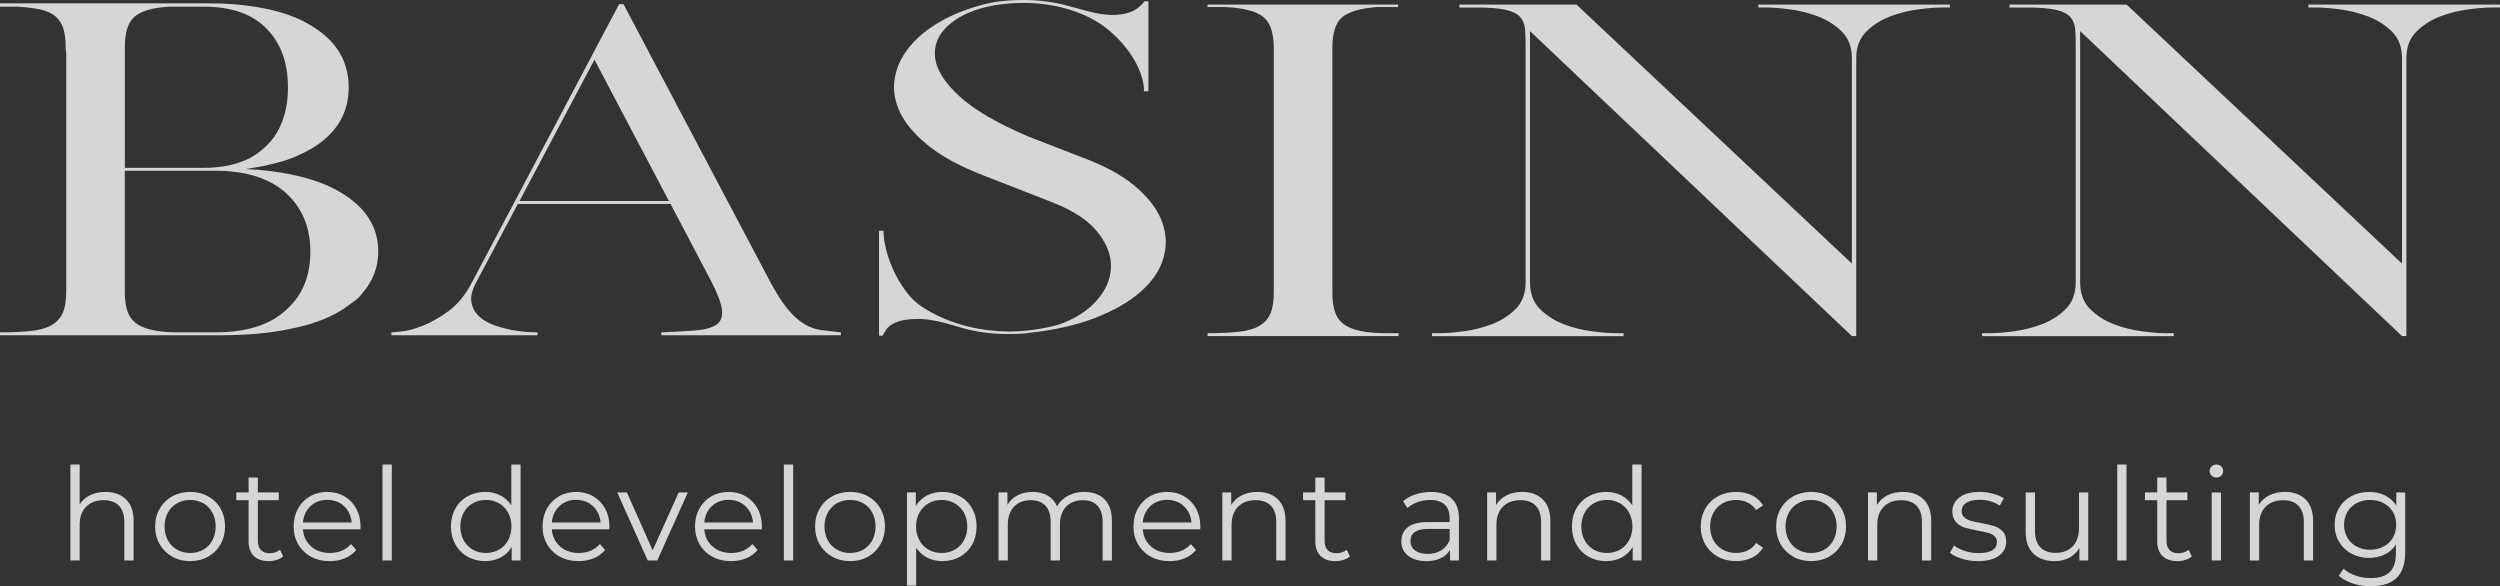 <?xml version="1.0" encoding="UTF-8"?> <svg xmlns="http://www.w3.org/2000/svg" width="145" height="34" viewBox="0 0 145 34" fill="none"><rect x="0" y="0" width="145" height="34" fill="#333333" stroke="none"/><path opacity="0.8" d="M21.05 16.969C20.926 17.143 20.776 17.297 20.605 17.426C20.435 17.554 20.266 17.675 20.097 17.787C20.033 17.851 19.916 17.931 19.747 18.027C18.943 18.508 17.991 18.852 16.89 19.061C15.726 19.318 14.339 19.446 12.731 19.446H0V19.277C0.719 19.277 1.328 19.249 1.825 19.193C2.322 19.137 2.719 19.021 3.015 18.844C3.312 18.668 3.524 18.427 3.651 18.123C3.777 17.819 3.841 17.411 3.841 16.898V3.054C3.819 2.99 3.809 2.886 3.809 2.741C3.809 2.293 3.762 1.924 3.667 1.636C3.571 1.347 3.417 1.115 3.207 0.939C2.995 0.762 2.709 0.634 2.349 0.554C1.989 0.474 1.544 0.417 1.016 0.386H0V0.193H12.064C12.763 0.193 13.414 0.226 14.016 0.289C14.619 0.354 15.196 0.45 15.747 0.578C16.721 0.802 17.567 1.155 18.287 1.636C19.578 2.485 20.224 3.631 20.224 5.073C20.224 6.499 19.578 7.636 18.287 8.486C17.927 8.71 17.541 8.911 17.128 9.087C16.716 9.264 16.255 9.407 15.747 9.519C15.507 9.585 15.263 9.637 15.016 9.676C14.763 9.716 14.509 9.76 14.255 9.808C14.741 9.824 15.202 9.86 15.636 9.916C16.069 9.972 16.487 10.04 16.89 10.12C18.054 10.361 19.006 10.706 19.747 11.154C21.208 12.019 21.939 13.165 21.939 14.591C21.939 15.472 21.642 16.265 21.05 16.969ZM7.239 9.735H11.812C12.87 9.735 13.769 9.543 14.511 9.159C14.743 9.031 14.976 8.87 15.209 8.678C15.441 8.485 15.664 8.254 15.876 7.98C16.427 7.195 16.702 6.226 16.702 5.072C16.702 3.678 16.309 2.564 15.527 1.731C14.702 0.834 13.463 0.386 11.812 0.386H9.78C8.828 0.45 8.166 0.647 7.796 0.974C7.425 1.303 7.241 1.884 7.241 2.717V9.735H7.239ZM16.669 17.907C17.557 17.09 18.002 15.984 18.002 14.591C18.002 13.229 17.557 12.123 16.669 11.274C15.716 10.361 14.319 9.904 12.478 9.904H7.238V16.921C7.238 17.354 7.286 17.719 7.381 18.015C7.476 18.312 7.635 18.548 7.857 18.724C8.079 18.9 8.376 19.032 8.746 19.12C9.116 19.209 9.566 19.262 10.095 19.276H12.475C14.34 19.277 15.737 18.82 16.669 17.907ZM22.701 19.277C22.722 19.277 22.907 19.262 23.256 19.229C23.606 19.197 24.018 19.089 24.494 18.904C24.97 18.72 25.474 18.436 26.003 18.051C26.531 17.667 26.987 17.114 27.367 16.392L35.909 0.241H36.163L44.672 16.345C45.053 17.05 45.402 17.591 45.719 17.967C46.038 18.343 46.355 18.624 46.672 18.808C46.99 18.992 47.312 19.105 47.64 19.145C47.968 19.185 48.344 19.229 48.768 19.277V19.445H38.353V19.277C39.115 19.245 39.766 19.209 40.306 19.169C40.845 19.129 41.253 19.021 41.528 18.845C41.803 18.669 41.92 18.384 41.877 17.991C41.834 17.599 41.623 17.034 41.242 16.297L38.892 11.827H30.035L27.622 16.369C27.367 16.85 27.277 17.255 27.352 17.583C27.426 17.912 27.59 18.184 27.843 18.401C28.098 18.616 28.409 18.785 28.78 18.905C29.15 19.025 29.511 19.114 29.859 19.169C30.208 19.226 30.51 19.258 30.764 19.266C31.018 19.274 31.155 19.278 31.177 19.278V19.446H22.701V19.277ZM34.48 3.462L30.13 11.658H38.797L34.48 3.462ZM50.989 13.388H51.244C51.244 13.725 51.297 14.097 51.403 14.506C51.508 14.915 51.657 15.323 51.847 15.732C52.038 16.14 52.27 16.528 52.545 16.897C52.82 17.265 53.128 17.562 53.466 17.786C54.143 18.234 54.905 18.583 55.752 18.831C56.599 19.08 57.498 19.212 58.45 19.227H58.736C59.688 19.195 60.588 19.059 61.434 18.819C62.344 18.498 63.064 18.042 63.593 17.449C64.122 16.856 64.403 16.22 64.435 15.538C64.466 14.857 64.218 14.177 63.689 13.496C63.159 12.815 62.291 12.233 61.085 11.753L57.085 10.191C55.751 9.678 54.693 9.114 53.909 8.497C53.126 7.88 52.57 7.247 52.242 6.598C51.914 5.949 51.792 5.304 51.877 4.663C51.961 4.022 52.216 3.421 52.639 2.86C53.063 2.3 53.628 1.803 54.338 1.371C55.047 0.938 55.856 0.594 56.767 0.337C57.19 0.209 57.613 0.121 58.037 0.073C58.459 0.024 58.894 0 59.338 0C60.333 0 61.285 0.136 62.195 0.409C62.534 0.505 62.894 0.601 63.275 0.697C63.655 0.793 64.036 0.85 64.418 0.866C64.798 0.882 65.158 0.834 65.497 0.722C65.835 0.61 66.132 0.394 66.385 0.073H66.608V5.288H66.353C66.353 4.952 66.284 4.599 66.147 4.23C66.01 3.862 65.825 3.505 65.591 3.161C65.358 2.816 65.092 2.494 64.797 2.199C64.501 1.903 64.204 1.65 63.909 1.442C63.294 1.025 62.596 0.709 61.813 0.493C61.03 0.276 60.205 0.168 59.337 0.168C58.977 0.168 58.611 0.188 58.241 0.228C57.87 0.268 57.515 0.329 57.177 0.409C56.203 0.649 55.446 1.034 54.907 1.562C54.367 2.092 54.145 2.7 54.24 3.389C54.334 4.078 54.806 4.811 55.652 5.588C56.499 6.365 57.822 7.138 59.621 7.908L63.272 9.326C64.415 9.791 65.336 10.339 66.034 10.972C66.732 11.605 67.198 12.266 67.431 12.955C67.664 13.644 67.674 14.333 67.463 15.022C67.251 15.712 66.812 16.348 66.145 16.933C65.478 17.518 64.594 18.023 63.494 18.448C62.393 18.873 61.069 19.165 59.525 19.325H59.589C59.419 19.341 59.266 19.354 59.128 19.361C58.99 19.369 58.847 19.373 58.7 19.373H58.382C57.43 19.373 56.509 19.237 55.62 18.965C55.493 18.933 55.387 18.901 55.302 18.869C54.434 18.613 53.736 18.488 53.207 18.496C52.677 18.504 52.27 18.568 51.984 18.688C51.699 18.809 51.503 18.953 51.397 19.121C51.291 19.289 51.227 19.398 51.206 19.446V19.47H50.984V13.388H50.989ZM71.865 19.241C72.361 19.185 72.758 19.069 73.055 18.893C73.351 18.717 73.563 18.476 73.69 18.171C73.817 17.867 73.88 17.459 73.88 16.946V2.79C73.88 1.908 73.674 1.304 73.261 0.974C72.848 0.646 72.113 0.457 71.054 0.409H70.038V0.265H81.088V0.385V0.409H79.818C78.866 0.49 78.204 0.69 77.834 1.01C77.463 1.331 77.278 1.915 77.278 2.765V16.969C77.278 17.419 77.326 17.787 77.421 18.075C77.516 18.364 77.675 18.596 77.897 18.772C78.119 18.948 78.415 19.081 78.786 19.169C79.156 19.257 79.605 19.31 80.135 19.325H81.118V19.493H70.039V19.325C70.759 19.325 71.367 19.297 71.865 19.241ZM113.092 0.266V0.434H112.616C112.277 0.434 111.827 0.47 111.267 0.542C110.706 0.614 110.16 0.751 109.632 0.951C109.103 1.151 108.642 1.443 108.25 1.828C107.858 2.212 107.663 2.726 107.663 3.366V19.493H107.409L88.739 1.804V16.369C88.739 17.026 88.934 17.547 89.326 17.932C89.718 18.317 90.178 18.608 90.708 18.809C91.234 19.009 91.783 19.146 92.343 19.218C92.903 19.29 93.353 19.325 93.692 19.325H94.168V19.494H83.056V19.325H83.532C83.87 19.325 84.32 19.289 84.881 19.218C85.441 19.145 85.986 19.01 86.516 18.809C87.045 18.608 87.505 18.317 87.897 17.932C88.289 17.547 88.485 17.026 88.485 16.369V2.693C88.485 2.308 88.474 1.977 88.453 1.696C88.432 1.416 88.336 1.179 88.168 0.987C87.998 0.795 87.717 0.655 87.326 0.567C86.934 0.479 86.369 0.435 85.627 0.435H84.643V0.267H91.438L107.408 15.288V3.366C107.408 2.725 107.212 2.212 106.821 1.828C106.429 1.443 105.969 1.151 105.44 0.951C104.913 0.751 104.364 0.614 103.805 0.542C103.244 0.47 102.794 0.434 102.456 0.434H101.98V0.266H113.092ZM145 0.266V0.434H144.524C144.185 0.434 143.735 0.47 143.175 0.542C142.614 0.614 142.069 0.751 141.54 0.951C141.011 1.151 140.551 1.443 140.158 1.828C139.766 2.212 139.571 2.726 139.571 3.366V19.493H139.317L120.648 1.804V16.369C120.648 17.026 120.843 17.547 121.235 17.932C121.627 18.317 122.087 18.608 122.617 18.809C123.144 19.009 123.692 19.146 124.252 19.218C124.812 19.29 125.262 19.325 125.601 19.325H126.077V19.494H114.963V19.325H115.439C115.778 19.325 116.228 19.289 116.788 19.218C117.349 19.145 117.894 19.01 118.423 18.809C118.952 18.608 119.413 18.317 119.805 17.932C120.197 17.547 120.392 17.026 120.392 16.369V2.693C120.392 2.308 120.381 1.977 120.361 1.696C120.339 1.416 120.244 1.179 120.075 0.987C119.905 0.795 119.624 0.655 119.234 0.567C118.842 0.479 118.276 0.435 117.535 0.435H116.55V0.267H123.345L139.315 15.288V3.366C139.315 2.725 139.119 2.212 138.728 1.828C138.336 1.443 137.875 1.151 137.346 0.951C136.82 0.751 136.271 0.614 135.711 0.542C135.151 0.47 134.701 0.434 134.362 0.434H133.886V0.266H145ZM7.306 28.963C7.602 29.251 7.749 29.669 7.749 30.22V32.508H7.211V30.272C7.211 29.862 7.107 29.549 6.901 29.334C6.693 29.119 6.398 29.011 6.014 29.011C5.585 29.011 5.245 29.138 4.996 29.39C4.745 29.643 4.621 29.992 4.621 30.437V32.507H4.083V26.941H4.621V29.252C4.767 29.022 4.969 28.844 5.227 28.719C5.485 28.595 5.781 28.532 6.113 28.532C6.612 28.532 7.01 28.675 7.306 28.963ZM9.992 32.287C9.684 32.114 9.441 31.876 9.265 31.57C9.088 31.265 8.999 30.92 8.999 30.535C8.999 30.15 9.088 29.805 9.265 29.499C9.442 29.194 9.684 28.957 9.992 28.786C10.3 28.617 10.646 28.531 11.03 28.531C11.414 28.531 11.76 28.616 12.068 28.786C12.376 28.957 12.617 29.194 12.792 29.499C12.966 29.804 13.053 30.149 13.053 30.535C13.053 30.919 12.965 31.265 12.792 31.57C12.617 31.875 12.376 32.114 12.068 32.287C11.76 32.46 11.414 32.545 11.03 32.545C10.646 32.545 10.3 32.459 9.992 32.287ZM11.792 31.882C12.017 31.754 12.192 31.573 12.318 31.338C12.444 31.103 12.508 30.835 12.508 30.535C12.508 30.235 12.444 29.968 12.318 29.733C12.192 29.498 12.016 29.316 11.792 29.189C11.567 29.062 11.313 28.997 11.03 28.997C10.746 28.997 10.493 29.061 10.268 29.189C10.043 29.316 9.866 29.498 9.737 29.733C9.609 29.968 9.544 30.235 9.544 30.535C9.544 30.835 9.608 31.103 9.737 31.338C9.866 31.573 10.043 31.754 10.268 31.882C10.493 32.009 10.746 32.073 11.03 32.073C11.313 32.072 11.567 32.009 11.792 31.882ZM16.426 32.268C16.324 32.358 16.199 32.427 16.051 32.474C15.902 32.522 15.746 32.545 15.585 32.545C15.211 32.545 14.922 32.445 14.721 32.245C14.519 32.045 14.418 31.762 14.418 31.397V29.011H13.705V28.561H14.418V27.698H14.955V28.561H16.168V29.011H14.955V31.367C14.955 31.602 15.015 31.781 15.133 31.904C15.252 32.026 15.422 32.087 15.645 32.087C15.756 32.087 15.863 32.07 15.967 32.035C16.071 32 16.16 31.95 16.236 31.885L16.426 32.268ZM20.904 30.7H17.57C17.6 31.11 17.759 31.441 18.047 31.694C18.336 31.947 18.699 32.073 19.139 32.073C19.386 32.073 19.613 32.029 19.821 31.942C20.028 31.855 20.207 31.726 20.359 31.555L20.662 31.9C20.485 32.111 20.264 32.27 19.999 32.381C19.733 32.491 19.442 32.545 19.123 32.545C18.714 32.545 18.351 32.459 18.036 32.287C17.721 32.114 17.474 31.876 17.297 31.57C17.12 31.265 17.032 30.92 17.032 30.535C17.032 30.15 17.117 29.805 17.286 29.499C17.454 29.194 17.688 28.957 17.982 28.786C18.278 28.617 18.61 28.531 18.979 28.531C19.348 28.531 19.678 28.616 19.972 28.786C20.265 28.957 20.495 29.192 20.661 29.495C20.827 29.797 20.911 30.144 20.911 30.534L20.904 30.7ZM18.013 29.354C17.753 29.597 17.605 29.912 17.57 30.303H20.397C20.361 29.913 20.214 29.597 19.953 29.354C19.693 29.112 19.369 28.99 18.98 28.99C18.595 28.989 18.273 29.111 18.013 29.354ZM22.185 26.942H22.723V32.508H22.185V26.942ZM30.194 26.942V32.508H29.678V31.727C29.517 31.992 29.304 32.196 29.038 32.335C28.773 32.475 28.474 32.545 28.141 32.545C27.767 32.545 27.428 32.461 27.125 32.29C26.822 32.12 26.585 31.882 26.413 31.577C26.241 31.273 26.155 30.925 26.155 30.535C26.155 30.144 26.241 29.797 26.413 29.492C26.584 29.187 26.822 28.95 27.125 28.783C27.428 28.616 27.767 28.532 28.141 28.532C28.464 28.532 28.756 28.598 29.016 28.731C29.277 28.864 29.49 29.057 29.656 29.312V26.942H30.194ZM28.94 31.882C29.165 31.754 29.342 31.573 29.47 31.338C29.599 31.103 29.664 30.835 29.664 30.535C29.664 30.235 29.599 29.968 29.47 29.733C29.342 29.498 29.165 29.316 28.94 29.189C28.715 29.062 28.464 28.997 28.186 28.997C27.903 28.997 27.649 29.061 27.424 29.189C27.199 29.316 27.022 29.498 26.894 29.733C26.765 29.968 26.7 30.235 26.7 30.535C26.7 30.835 26.764 31.103 26.894 31.338C27.022 31.573 27.199 31.754 27.424 31.882C27.649 32.009 27.903 32.073 28.186 32.073C28.464 32.072 28.716 32.009 28.94 31.882ZM35.34 30.7H32.005C32.036 31.11 32.195 31.441 32.483 31.694C32.771 31.947 33.135 32.073 33.575 32.073C33.822 32.073 34.049 32.029 34.257 31.942C34.463 31.855 34.643 31.726 34.794 31.555L35.097 31.9C34.92 32.111 34.7 32.27 34.434 32.381C34.169 32.491 33.878 32.545 33.559 32.545C33.15 32.545 32.787 32.459 32.472 32.287C32.156 32.114 31.91 31.876 31.733 31.57C31.556 31.265 31.468 30.92 31.468 30.535C31.468 30.15 31.552 29.805 31.721 29.499C31.89 29.194 32.123 28.957 32.418 28.786C32.714 28.617 33.046 28.531 33.415 28.531C33.784 28.531 34.114 28.616 34.407 28.786C34.7 28.957 34.93 29.192 35.097 29.495C35.263 29.797 35.347 30.144 35.347 30.534L35.34 30.7ZM32.449 29.354C32.188 29.597 32.041 29.912 32.005 30.303H34.832C34.797 29.913 34.649 29.597 34.389 29.354C34.129 29.112 33.804 28.99 33.416 28.99C33.031 28.989 32.709 29.111 32.449 29.354ZM39.894 28.562L38.12 32.508H37.567L35.801 28.562H36.362L37.854 31.923L39.362 28.562H39.894ZM44.183 30.7H40.848C40.879 31.11 41.038 31.441 41.326 31.694C41.614 31.947 41.978 32.073 42.417 32.073C42.664 32.073 42.892 32.029 43.099 31.942C43.306 31.855 43.486 31.726 43.637 31.555L43.94 31.9C43.763 32.111 43.543 32.27 43.277 32.381C43.012 32.491 42.721 32.545 42.402 32.545C41.992 32.545 41.63 32.459 41.315 32.287C40.999 32.114 40.753 31.876 40.576 31.57C40.399 31.265 40.31 30.92 40.31 30.535C40.31 30.15 40.395 29.805 40.564 29.499C40.733 29.194 40.966 28.957 41.261 28.786C41.557 28.617 41.889 28.531 42.258 28.531C42.627 28.531 42.957 28.616 43.25 28.786C43.543 28.957 43.773 29.192 43.94 29.495C44.106 29.797 44.19 30.144 44.19 30.534L44.183 30.7ZM41.291 29.354C41.031 29.597 40.884 29.912 40.848 30.303H43.675C43.64 29.913 43.492 29.597 43.232 29.354C42.972 29.112 42.647 28.99 42.258 28.99C41.874 28.989 41.552 29.111 41.291 29.354ZM45.463 26.942H46.001V32.508H45.463V26.942ZM48.267 32.287C47.959 32.114 47.716 31.876 47.54 31.57C47.363 31.265 47.275 30.92 47.275 30.535C47.275 30.15 47.363 29.805 47.54 29.499C47.717 29.194 47.959 28.957 48.267 28.786C48.575 28.617 48.921 28.531 49.305 28.531C49.689 28.531 50.035 28.616 50.343 28.786C50.651 28.957 50.892 29.194 51.067 29.499C51.241 29.804 51.328 30.149 51.328 30.535C51.328 30.919 51.241 31.265 51.067 31.57C50.892 31.875 50.651 32.114 50.343 32.287C50.035 32.46 49.689 32.545 49.305 32.545C48.921 32.545 48.575 32.459 48.267 32.287ZM50.067 31.882C50.292 31.754 50.467 31.573 50.593 31.338C50.719 31.103 50.783 30.835 50.783 30.535C50.783 30.235 50.719 29.968 50.593 29.733C50.467 29.498 50.291 29.316 50.067 29.189C49.842 29.062 49.588 28.997 49.305 28.997C49.022 28.997 48.768 29.061 48.543 29.189C48.318 29.316 48.141 29.498 48.013 29.733C47.884 29.968 47.819 30.235 47.819 30.535C47.819 30.835 47.883 31.103 48.013 31.338C48.141 31.573 48.318 31.754 48.543 31.882C48.768 32.009 49.022 32.073 49.305 32.073C49.588 32.072 49.842 32.009 50.067 31.882ZM55.67 28.783C55.973 28.951 56.211 29.187 56.383 29.492C56.554 29.797 56.641 30.144 56.641 30.535C56.641 30.93 56.555 31.28 56.383 31.585C56.211 31.89 55.975 32.126 55.674 32.293C55.374 32.461 55.035 32.544 54.656 32.544C54.332 32.544 54.04 32.478 53.78 32.346C53.52 32.213 53.306 32.019 53.14 31.764V33.962H52.602V28.561H53.118V29.342C53.279 29.081 53.492 28.882 53.758 28.741C54.023 28.601 54.322 28.531 54.656 28.531C55.029 28.532 55.367 28.616 55.67 28.783ZM55.375 31.882C55.602 31.754 55.78 31.573 55.909 31.338C56.038 31.103 56.103 30.835 56.103 30.535C56.103 30.235 56.038 29.969 55.909 29.736C55.781 29.504 55.602 29.323 55.375 29.192C55.147 29.063 54.894 28.997 54.617 28.997C54.334 28.997 54.08 29.063 53.855 29.192C53.63 29.323 53.453 29.504 53.325 29.736C53.196 29.969 53.131 30.235 53.131 30.535C53.131 30.835 53.195 31.103 53.325 31.338C53.454 31.573 53.63 31.754 53.855 31.882C54.08 32.009 54.334 32.073 54.617 32.073C54.895 32.072 55.147 32.009 55.375 31.882ZM64.063 28.96C64.348 29.245 64.491 29.665 64.491 30.221V32.509H63.953V30.272C63.953 29.862 63.853 29.549 63.654 29.334C63.455 29.119 63.173 29.011 62.809 29.011C62.395 29.011 62.069 29.138 61.831 29.39C61.594 29.643 61.476 29.992 61.476 30.437V32.507H60.938V30.272C60.938 29.862 60.838 29.549 60.639 29.334C60.439 29.119 60.155 29.011 59.786 29.011C59.377 29.011 59.052 29.138 58.813 29.39C58.573 29.643 58.453 29.992 58.453 30.437V32.507H57.915V28.561H58.431V29.281C58.572 29.041 58.769 28.856 59.022 28.726C59.275 28.596 59.565 28.531 59.893 28.531C60.227 28.531 60.516 28.601 60.761 28.741C61.005 28.882 61.189 29.089 61.31 29.364C61.457 29.104 61.667 28.9 61.943 28.753C62.218 28.605 62.532 28.532 62.886 28.532C63.385 28.532 63.778 28.675 64.063 28.96ZM69.613 30.7H66.279C66.31 31.11 66.469 31.441 66.757 31.694C67.045 31.947 67.409 32.073 67.848 32.073C68.095 32.073 68.323 32.029 68.53 31.942C68.737 31.855 68.917 31.726 69.068 31.555L69.371 31.9C69.194 32.111 68.973 32.27 68.708 32.381C68.443 32.491 68.151 32.545 67.833 32.545C67.423 32.545 67.061 32.459 66.745 32.287C66.43 32.114 66.184 31.876 66.007 31.57C65.829 31.265 65.741 30.92 65.741 30.535C65.741 30.15 65.826 29.805 65.995 29.499C66.164 29.194 66.397 28.957 66.692 28.786C66.988 28.617 67.32 28.531 67.689 28.531C68.058 28.531 68.388 28.616 68.681 28.786C68.974 28.957 69.204 29.192 69.371 29.495C69.537 29.797 69.621 30.144 69.621 30.534L69.613 30.7ZM66.722 29.354C66.462 29.597 66.315 29.912 66.279 30.303H69.106C69.071 29.913 68.923 29.597 68.663 29.354C68.403 29.112 68.078 28.99 67.689 28.99C67.305 28.989 66.983 29.111 66.722 29.354ZM74.118 28.963C74.414 29.251 74.561 29.669 74.561 30.22V32.508H74.023V30.272C74.023 29.862 73.92 29.549 73.713 29.334C73.505 29.119 73.21 29.011 72.827 29.011C72.397 29.011 72.057 29.138 71.808 29.39C71.557 29.643 71.433 29.992 71.433 30.437V32.507H70.895V28.561H71.411V29.289C71.557 29.049 71.761 28.862 72.021 28.73C72.281 28.598 72.583 28.531 72.926 28.531C73.425 28.532 73.823 28.675 74.118 28.963ZM78.297 32.268C78.196 32.358 78.071 32.427 77.923 32.474C77.774 32.522 77.618 32.545 77.456 32.545C77.082 32.545 76.794 32.445 76.592 32.245C76.391 32.045 76.289 31.762 76.289 31.397V29.011H75.577V28.561H76.289V27.698H76.827V28.561H78.04V29.011H76.827V31.367C76.827 31.602 76.886 31.781 77.005 31.904C77.124 32.026 77.294 32.087 77.517 32.087C77.628 32.087 77.735 32.07 77.839 32.035C77.942 32 78.032 31.95 78.108 31.885L78.297 32.268ZM84.201 28.918C84.478 29.176 84.618 29.558 84.618 30.062V32.508H84.102V31.893C83.981 32.099 83.803 32.258 83.567 32.373C83.332 32.488 83.053 32.546 82.73 32.546C82.285 32.546 81.931 32.441 81.669 32.231C81.406 32.021 81.275 31.744 81.275 31.399C81.275 31.064 81.398 30.794 81.642 30.588C81.887 30.384 82.277 30.281 82.813 30.281H84.078V30.041C84.078 29.701 83.982 29.443 83.79 29.265C83.598 29.087 83.317 28.998 82.949 28.998C82.696 28.998 82.454 29.04 82.221 29.122C81.989 29.205 81.79 29.319 81.623 29.464L81.38 29.066C81.582 28.896 81.825 28.764 82.108 28.672C82.39 28.58 82.688 28.534 83.002 28.534C83.524 28.532 83.922 28.661 84.201 28.918ZM83.594 31.919C83.812 31.781 83.973 31.583 84.08 31.323V30.678H82.829C82.147 30.678 81.806 30.913 81.806 31.383C81.806 31.613 81.894 31.795 82.072 31.927C82.249 32.06 82.496 32.126 82.814 32.126C83.117 32.125 83.377 32.057 83.594 31.919ZM89.478 28.963C89.774 29.251 89.921 29.669 89.921 30.22V32.508H89.383V30.272C89.383 29.862 89.279 29.549 89.073 29.334C88.865 29.119 88.57 29.011 88.186 29.011C87.757 29.011 87.417 29.138 87.168 29.39C86.917 29.643 86.793 29.992 86.793 30.437V32.507H86.255V28.561H86.77V29.289C86.917 29.049 87.121 28.862 87.381 28.73C87.641 28.598 87.943 28.531 88.286 28.531C88.785 28.532 89.183 28.675 89.478 28.963ZM95.211 26.942V32.508H94.695V31.727C94.534 31.992 94.32 32.196 94.055 32.335C93.79 32.475 93.491 32.545 93.157 32.545C92.783 32.545 92.445 32.461 92.142 32.29C91.839 32.12 91.601 31.882 91.429 31.577C91.257 31.273 91.171 30.925 91.171 30.535C91.171 30.144 91.257 29.797 91.429 29.492C91.6 29.187 91.839 28.95 92.142 28.783C92.445 28.616 92.783 28.532 93.157 28.532C93.48 28.532 93.773 28.598 94.033 28.731C94.293 28.864 94.506 29.057 94.673 29.312V26.942H95.211ZM93.956 31.882C94.181 31.754 94.358 31.573 94.487 31.338C94.615 31.103 94.68 30.835 94.68 30.535C94.68 30.235 94.616 29.968 94.487 29.733C94.358 29.498 94.181 29.316 93.956 29.189C93.731 29.062 93.48 28.997 93.203 28.997C92.919 28.997 92.665 29.061 92.441 29.189C92.216 29.316 92.039 29.498 91.91 29.733C91.782 29.968 91.717 30.235 91.717 30.535C91.717 30.835 91.781 31.103 91.91 31.338C92.039 31.573 92.216 31.754 92.441 31.882C92.665 32.009 92.919 32.073 93.203 32.073C93.48 32.072 93.731 32.009 93.956 31.882ZM99.64 32.29C99.329 32.12 99.085 31.882 98.908 31.573C98.731 31.266 98.643 30.919 98.643 30.535C98.643 30.15 98.731 29.805 98.908 29.499C99.085 29.194 99.329 28.957 99.64 28.786C99.95 28.617 100.303 28.531 100.696 28.531C101.04 28.531 101.347 28.597 101.617 28.73C101.887 28.863 102.101 29.056 102.257 29.311L101.855 29.581C101.723 29.386 101.557 29.24 101.355 29.143C101.153 29.045 100.934 28.997 100.696 28.997C100.408 28.997 100.149 29.06 99.92 29.188C99.69 29.316 99.51 29.497 99.382 29.732C99.253 29.967 99.188 30.235 99.188 30.535C99.188 30.84 99.252 31.109 99.382 31.341C99.51 31.573 99.69 31.754 99.92 31.881C100.149 32.008 100.408 32.072 100.696 32.072C100.934 32.072 101.153 32.025 101.355 31.93C101.557 31.835 101.724 31.69 101.855 31.494L102.257 31.764C102.101 32.019 101.886 32.213 101.613 32.346C101.34 32.478 101.035 32.544 100.696 32.544C100.303 32.545 99.951 32.461 99.64 32.29ZM104.008 32.287C103.7 32.114 103.457 31.876 103.281 31.57C103.104 31.265 103.016 30.92 103.016 30.535C103.016 30.15 103.104 29.805 103.281 29.499C103.458 29.194 103.7 28.957 104.008 28.786C104.316 28.617 104.662 28.531 105.046 28.531C105.43 28.531 105.776 28.616 106.084 28.786C106.392 28.957 106.633 29.194 106.808 29.499C106.983 29.804 107.069 30.149 107.069 30.535C107.069 30.919 106.982 31.265 106.808 31.57C106.633 31.875 106.392 32.114 106.084 32.287C105.776 32.46 105.43 32.545 105.046 32.545C104.662 32.545 104.316 32.459 104.008 32.287ZM105.808 31.882C106.033 31.754 106.208 31.573 106.334 31.338C106.46 31.103 106.524 30.835 106.524 30.535C106.524 30.235 106.46 29.968 106.334 29.733C106.208 29.498 106.032 29.316 105.808 29.189C105.583 29.062 105.33 28.997 105.046 28.997C104.763 28.997 104.509 29.061 104.284 29.189C104.059 29.316 103.882 29.498 103.754 29.733C103.625 29.968 103.56 30.235 103.56 30.535C103.56 30.835 103.624 31.103 103.754 31.338C103.882 31.573 104.059 31.754 104.284 31.882C104.509 32.009 104.763 32.073 105.046 32.073C105.33 32.072 105.583 32.009 105.808 31.882ZM111.567 28.963C111.863 29.251 112.01 29.669 112.01 30.22V32.508H111.472V30.272C111.472 29.862 111.369 29.549 111.162 29.334C110.954 29.119 110.659 29.011 110.276 29.011C109.847 29.011 109.506 29.138 109.257 29.39C109.006 29.643 108.882 29.992 108.882 30.437V32.507H108.344V28.561H108.86V29.289C109.006 29.049 109.21 28.862 109.47 28.73C109.73 28.598 110.032 28.531 110.375 28.531C110.874 28.532 111.271 28.675 111.567 28.963ZM113.788 32.407C113.492 32.315 113.261 32.198 113.094 32.058L113.336 31.638C113.503 31.768 113.713 31.874 113.966 31.957C114.219 32.039 114.481 32.081 114.754 32.081C115.118 32.081 115.387 32.024 115.561 31.912C115.736 31.799 115.822 31.64 115.822 31.436C115.822 31.29 115.774 31.177 115.678 31.094C115.582 31.012 115.461 30.949 115.314 30.906C115.167 30.864 114.973 30.822 114.731 30.782C114.407 30.722 114.148 30.661 113.95 30.599C113.757 30.538 113.583 30.428 113.446 30.28C113.307 30.13 113.238 29.923 113.238 29.657C113.238 29.327 113.377 29.057 113.654 28.847C113.932 28.636 114.318 28.532 114.814 28.532C115.072 28.532 115.33 28.565 115.587 28.633C115.844 28.701 116.056 28.79 116.223 28.9L115.989 29.327C115.66 29.102 115.269 28.989 114.814 28.989C114.471 28.989 114.212 29.05 114.037 29.169C113.863 29.289 113.776 29.447 113.776 29.642C113.776 29.793 113.826 29.912 113.924 30.003C114.023 30.093 114.144 30.159 114.291 30.202C114.438 30.244 114.639 30.288 114.897 30.333C115.215 30.393 115.471 30.453 115.662 30.513C115.854 30.574 116.018 30.676 116.155 30.821C116.292 30.966 116.359 31.166 116.359 31.421C116.359 31.766 116.214 32.04 115.924 32.242C115.633 32.444 115.23 32.546 114.715 32.546C114.392 32.545 114.083 32.499 113.788 32.407ZM121.119 28.562V32.508H120.604V31.788C120.462 32.028 120.268 32.214 120.021 32.346C119.773 32.478 119.49 32.545 119.172 32.545C118.652 32.545 118.241 32.402 117.941 32.114C117.64 31.826 117.49 31.405 117.49 30.85V28.562H118.028V30.798C118.028 31.213 118.132 31.529 118.339 31.743C118.545 31.958 118.841 32.066 119.225 32.066C119.644 32.066 119.975 31.939 120.217 31.687C120.46 31.434 120.581 31.082 120.581 30.632V28.562H121.119ZM122.801 26.942H123.339V32.508H122.801V26.942ZM127.128 32.268C127.027 32.358 126.901 32.427 126.753 32.474C126.604 32.522 126.448 32.545 126.287 32.545C125.913 32.545 125.625 32.445 125.423 32.245C125.221 32.045 125.12 31.762 125.12 31.397V29.011H124.407V28.561H125.12V27.698H125.658V28.561H126.87V29.011H125.658V31.367C125.658 31.602 125.717 31.781 125.836 31.904C125.954 32.026 126.125 32.087 126.347 32.087C126.458 32.087 126.565 32.07 126.669 32.035C126.773 32 126.863 31.95 126.939 31.885L127.128 32.268ZM128.272 27.587C128.196 27.512 128.158 27.422 128.158 27.317C128.158 27.217 128.196 27.129 128.272 27.054C128.348 26.979 128.441 26.942 128.552 26.942C128.663 26.942 128.756 26.979 128.832 27.05C128.908 27.123 128.946 27.209 128.946 27.309C128.946 27.419 128.908 27.511 128.832 27.586C128.756 27.661 128.662 27.698 128.552 27.698C128.442 27.699 128.348 27.662 128.272 27.587ZM128.279 28.562H128.817V32.508H128.279V28.562ZM133.717 28.963C134.012 29.251 134.16 29.669 134.16 30.22V32.508H133.622V30.272C133.622 29.862 133.518 29.549 133.311 29.334C133.104 29.119 132.809 29.011 132.425 29.011C131.996 29.011 131.656 29.138 131.406 29.39C131.156 29.643 131.031 29.992 131.031 30.437V32.507H130.493V28.561H131.008V29.289C131.155 29.049 131.358 28.862 131.619 28.73C131.879 28.598 132.18 28.531 132.524 28.531C133.024 28.532 133.422 28.675 133.717 28.963ZM139.502 28.562V32.028C139.502 32.698 139.336 33.194 139.005 33.517C138.674 33.839 138.176 34 137.509 34C137.14 34 136.79 33.946 136.459 33.839C136.128 33.731 135.86 33.583 135.652 33.392L135.925 32.987C136.117 33.157 136.351 33.29 136.626 33.385C136.901 33.481 137.19 33.528 137.493 33.528C137.998 33.528 138.369 33.411 138.607 33.179C138.844 32.947 138.962 32.585 138.962 32.095V31.593C138.796 31.843 138.577 32.033 138.307 32.163C138.037 32.293 137.737 32.358 137.409 32.358C137.035 32.358 136.696 32.276 136.39 32.114C136.085 31.952 135.845 31.724 135.67 31.431C135.496 31.139 135.409 30.808 135.409 30.438C135.409 30.067 135.496 29.737 135.67 29.448C135.845 29.157 136.083 28.932 136.386 28.772C136.689 28.613 137.03 28.533 137.409 28.533C137.748 28.533 138.053 28.6 138.326 28.735C138.598 28.87 138.818 29.065 138.985 29.32V28.563H139.502V28.562ZM138.244 31.701C138.477 31.579 138.657 31.408 138.786 31.188C138.915 30.968 138.98 30.718 138.98 30.438C138.98 30.158 138.916 29.908 138.786 29.691C138.657 29.474 138.478 29.304 138.248 29.181C138.019 29.059 137.757 28.997 137.464 28.997C137.176 28.997 136.917 29.058 136.688 29.178C136.458 29.298 136.278 29.468 136.15 29.688C136.021 29.908 135.956 30.159 135.956 30.438C135.956 30.719 136.02 30.968 136.15 31.189C136.278 31.409 136.458 31.58 136.688 31.702C136.917 31.825 137.176 31.886 137.464 31.886C137.753 31.886 138.012 31.824 138.244 31.701Z" fill="white"></path></svg> 